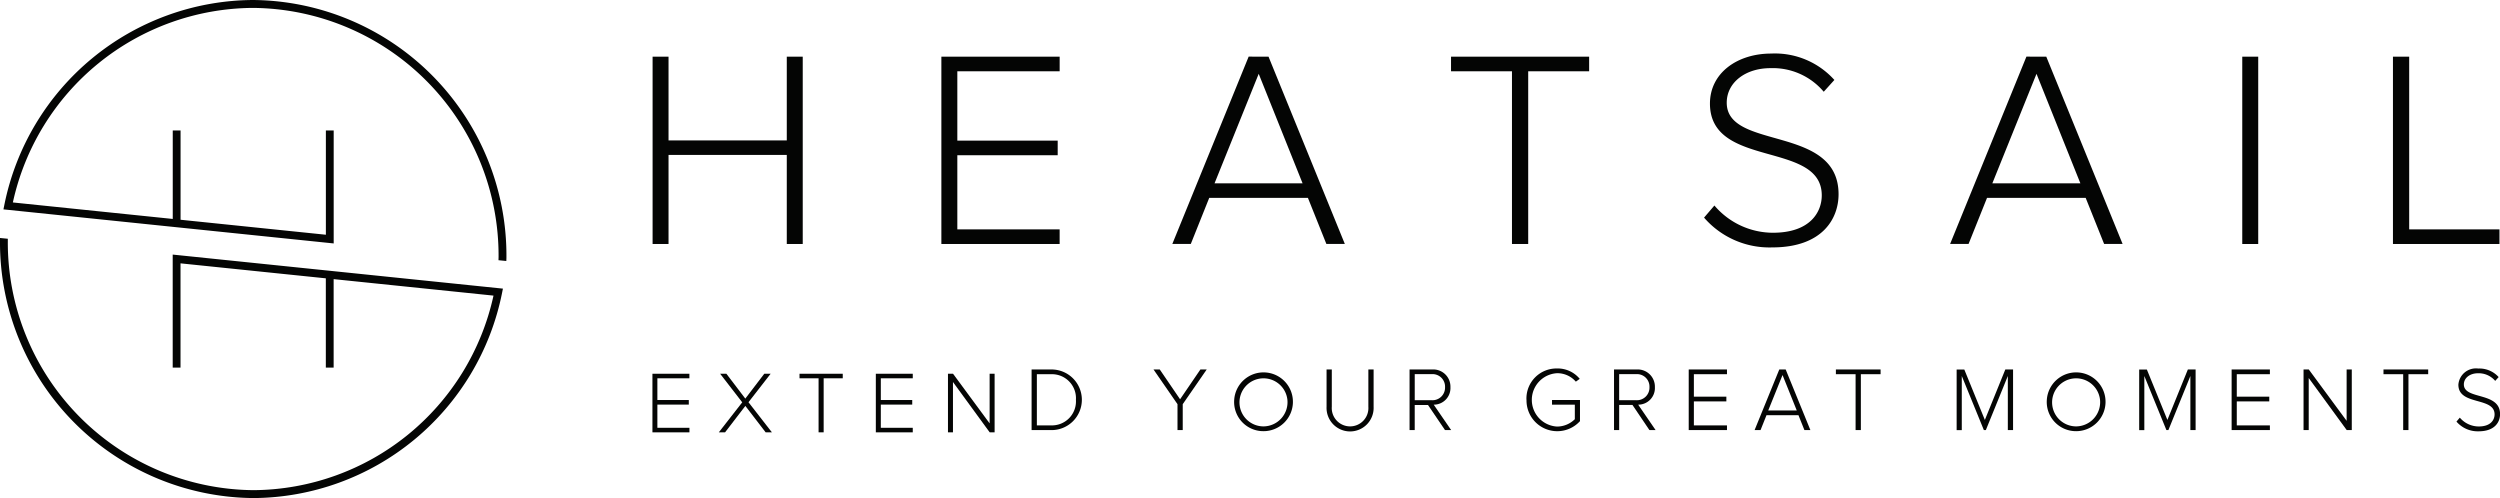 <svg id="Group_44" data-name="Group 44" xmlns="http://www.w3.org/2000/svg" xmlns:xlink="http://www.w3.org/1999/xlink" width="160" height="31.876" viewBox="0 0 160 31.876">
  <defs>
    <clipPath id="clip-path">
      <rect id="Rectangle_50" data-name="Rectangle 50" width="160" height="31.877" fill="none"/>
    </clipPath>
  </defs>
  <path id="Path_385" data-name="Path 385" d="M62.6,35.471v3.75h2.368v-.291H62.916V37.445h2.011v-.293H62.916v-1.39h2.049v-.291Z" transform="translate(-20.844 -11.551)" fill="#040504"/>
  <path id="Path_386" data-name="Path 386" d="M71.864,35.471,70.65,37.062l-1.211-1.591h-.4L70.453,37.3l-1.5,1.922h.4l1.3-1.692,1.3,1.692h.4l-1.5-1.928,1.417-1.822Z" transform="translate(-22.95 -11.551)" fill="#040504"/>
  <path id="Path_387" data-name="Path 387" d="M76.707,35.471v.291h1.22V39.22h.325V35.762h1.222v-.291Z" transform="translate(-25.538 -11.551)" fill="#040504"/>
  <path id="Path_388" data-name="Path 388" d="M84.036,35.471v3.75H86.4v-.291H84.355V37.445h2.011v-.293H84.355v-1.39H86.4v-.291Z" transform="translate(-27.983 -11.551)" fill="#040504"/>
  <path id="Path_389" data-name="Path 389" d="M93.613,35.471v3.177l-2.341-3.177h-.325v3.75h.32V36l2.351,3.221h.314v-3.75Z" transform="translate(-30.277 -11.551)" fill="#040504"/>
  <g id="Group_43" data-name="Group 43" transform="translate(0 0)">
    <g id="Group_42" data-name="Group 42" clip-path="url(#clip-path)">
      <path id="Path_390" data-name="Path 390" d="M101.87,37.413a1.538,1.538,0,0,0-1.6-1.639h-.9v3.274h.9a1.537,1.537,0,0,0,1.6-1.635M99.033,39.35V35.471h1.233a1.94,1.94,0,1,1,0,3.879Z" transform="translate(-33.011 -11.824)" fill="#040504"/>
      <path id="Path_391" data-name="Path 391" d="M113.735,35.471l-1.3,1.907-1.3-1.907h-.4l1.535,2.221v1.657h.335V37.691l1.535-2.221Z" transform="translate(-36.91 -11.824)" fill="#040504"/>
      <path id="Path_392" data-name="Path 392" d="M121.888,37.38a1.538,1.538,0,1,0-1.529,1.7,1.55,1.55,0,0,0,1.529-1.7m-3.405,0a1.881,1.881,0,1,1,1.876,2.006,1.869,1.869,0,0,1-1.876-2.006" transform="translate(-39.494 -11.791)" fill="#040504"/>
      <path id="Path_393" data-name="Path 393" d="M127.35,37.861V35.47h.335v2.385a1.173,1.173,0,1,0,2.34,0V35.47h.336v2.391a1.507,1.507,0,1,1-3.011,0" transform="translate(-42.45 -11.823)" fill="#040504"/>
      <path id="Path_394" data-name="Path 394" d="M137.59,36.6a.8.8,0,0,0-.857-.831h-1.083v1.669h1.083a.807.807,0,0,0,.857-.838m-.005,2.746L136.5,37.745h-.851V39.35h-.33V35.471h1.441a1.1,1.1,0,0,1,1.175,1.133,1.063,1.063,0,0,1-1.071,1.118l1.117,1.628Z" transform="translate(-45.107 -11.824)" fill="#040504"/>
      <path id="Path_395" data-name="Path 395" d="M146.54,37.38a1.923,1.923,0,0,1,1.957-2.007,1.83,1.83,0,0,1,1.453.664l-.249.18a1.57,1.57,0,0,0-1.2-.541,1.71,1.71,0,0,0,0,3.415,1.626,1.626,0,0,0,1.135-.471v-.931h-1.46v-.3h1.79v1.355a1.967,1.967,0,0,1-3.422-1.367" transform="translate(-48.847 -11.791)" fill="#040504"/>
      <path id="Path_396" data-name="Path 396" d="M157.214,36.6a.8.8,0,0,0-.857-.831h-1.083v1.669h1.083a.807.807,0,0,0,.857-.838m-.005,2.746-1.083-1.605h-.851V39.35h-.33V35.471h1.441a1.1,1.1,0,0,1,1.175,1.133,1.063,1.063,0,0,1-1.071,1.118l1.117,1.628Z" transform="translate(-51.648 -11.824)" fill="#040504"/>
      <path id="Path_397" data-name="Path 397" d="M162.117,35.471v3.878h2.449v-.3h-2.119V37.512h2.079v-.3h-2.079V35.772h2.119v-.3Z" transform="translate(-54.039 -11.824)" fill="#040504"/>
      <path id="Path_398" data-name="Path 398" d="M170.229,35.826l.91,2.267h-1.825Zm-.208-.355-1.58,3.878h.381l.381-.953h2.045l.381.953h.383l-1.581-3.878Z" transform="translate(-56.147 -11.824)" fill="#040504"/>
      <path id="Path_399" data-name="Path 399" d="M176.245,35.471v.3h1.261v3.577h.337V35.772h1.263v-.3Z" transform="translate(-58.748 -11.824)" fill="#040504"/>
      <path id="Path_400" data-name="Path 400" d="M190.953,35.471,189.644,38.7l-1.315-3.227h-.491v3.878h.329V35.888l1.413,3.461h.127l1.407-3.461v3.461h.335V35.471Z" transform="translate(-62.613 -11.824)" fill="#040504"/>
      <path id="Path_401" data-name="Path 401" d="M199.9,37.38a1.538,1.538,0,1,0-1.529,1.7,1.55,1.55,0,0,0,1.529-1.7m-3.405,0a1.881,1.881,0,1,1,1.876,2.006,1.869,1.869,0,0,1-1.876-2.006" transform="translate(-65.498 -11.791)" fill="#040504"/>
      <path id="Path_402" data-name="Path 402" d="M208.477,35.471,207.167,38.7l-1.314-3.227h-.491v3.878h.329V35.888l1.413,3.461h.127l1.407-3.461v3.461h.335V35.471Z" transform="translate(-68.454 -11.824)" fill="#040504"/>
      <path id="Path_403" data-name="Path 403" d="M214.236,35.471v3.878h2.449v-.3h-2.119V37.512h2.079v-.3h-2.079V35.772h2.119v-.3Z" transform="translate(-71.412 -11.824)" fill="#040504"/>
      <path id="Path_404" data-name="Path 404" d="M223.9,35.471v3.286l-2.421-3.286h-.336v3.878h.331V36.017l2.431,3.331h.325V35.471Z" transform="translate(-73.716 -11.824)" fill="#040504"/>
      <path id="Path_405" data-name="Path 405" d="M228.815,35.471v.3h1.261v3.577h.337V35.772h1.263v-.3Z" transform="translate(-76.272 -11.824)" fill="#040504"/>
      <path id="Path_406" data-name="Path 406" d="M235.822,38.771l.214-.251a1.592,1.592,0,0,0,1.211.565c.787,0,1.013-.442,1.013-.773,0-1.14-2.317-.547-2.317-1.9a1.128,1.128,0,0,1,1.268-1.035,1.655,1.655,0,0,1,1.309.547l-.22.244a1.383,1.383,0,0,0-1.106-.488c-.514,0-.9.3-.9.715,0,1,2.317.449,2.317,1.9,0,.5-.331,1.1-1.373,1.1a1.79,1.79,0,0,1-1.413-.617" transform="translate(-78.607 -11.791)" fill="#040504"/>
      <path id="Path_407" data-name="Path 407" d="M71.236,5.44V10.8H63.668V5.44h-1.02V17.428h1.02v-5.7h7.568v5.7h1.021V5.44Z" transform="translate(-20.882 -1.813)" fill="#040504"/>
      <path id="Path_408" data-name="Path 408" d="M90.372,5.44V17.428h7.569v-.935H91.393V11.748h6.423v-.935H91.393V6.375h6.549V5.44Z" transform="translate(-30.124 -1.813)" fill="#040504"/>
      <path id="Path_409" data-name="Path 409" d="M118.071,6.537l2.809,7.011h-5.636Zm-.643-1.1-4.885,11.989h1.182l1.179-2.948h6.317l1.181,2.948h1.181L118.7,5.44Z" transform="translate(-37.514 -1.813)" fill="#040504"/>
      <path id="Path_410" data-name="Path 410" d="M139.3,5.44v.935h3.9V17.428h1.039V6.375h3.9V5.44Z" transform="translate(-46.434 -1.813)" fill="#040504"/>
      <path id="Path_411" data-name="Path 411" d="M163.592,15.64l.661-.773a4.93,4.93,0,0,0,3.74,1.743c2.433,0,3.131-1.366,3.131-2.391,0-3.523-7.156-1.69-7.156-5.877,0-1.959,1.754-3.2,3.919-3.2a5.114,5.114,0,0,1,4.044,1.689l-.681.755a4.264,4.264,0,0,0-3.417-1.51c-1.592,0-2.791.917-2.791,2.211,0,3.074,7.157,1.384,7.157,5.861,0,1.545-1.019,3.4-4.241,3.4a5.536,5.536,0,0,1-4.366-1.905" transform="translate(-54.531 -1.714)" fill="#040504"/>
      <path id="Path_412" data-name="Path 412" d="M192.74,6.537l2.809,7.011h-5.636Zm-.645-1.1-4.884,11.989h1.181l1.181-2.948h6.315l1.18,2.948h1.182L193.366,5.44Z" transform="translate(-62.404 -1.813)" fill="#040504"/>
      <rect id="Rectangle_49" data-name="Rectangle 49" width="1.021" height="11.989" transform="translate(143.505 3.627)" fill="#040504"/>
      <path id="Path_413" data-name="Path 413" d="M229.724,5.44V17.428h6.817v-.935h-5.778V5.44Z" transform="translate(-76.575 -1.813)" fill="#040504"/>
      <path id="Path_414" data-name="Path 414" d="M16.287,0A16.332,16.332,0,0,0,.385,13.129L.33,13.4l21.136,2.18V8.348h-.5v6.675l-9.3-.959V8.348h-.5v5.664L.933,12.957A15.828,15.828,0,0,1,16.287.506,15.853,15.853,0,0,1,32.019,16.443l-.006.211.5.05c.009-.112.009-.261.009-.261A16.357,16.357,0,0,0,16.287,0" transform="translate(-0.11 0)" fill="#040504"/>
      <path id="Path_415" data-name="Path 415" d="M11.053,31.144h.5V24.47l9.3.959v5.713h.5V25.48l10.231,1.055A15.83,15.83,0,0,1,16.232,38.986,15.854,15.854,0,0,1,.5,23.05l0-.154L0,22.847v.2A16.357,16.357,0,0,0,16.232,39.492a16.333,16.333,0,0,0,15.9-13.129l.055-.275L11.053,23.909Z" transform="translate(0 -7.616)" fill="#040504"/>
    </g>
  </g>
</svg>
